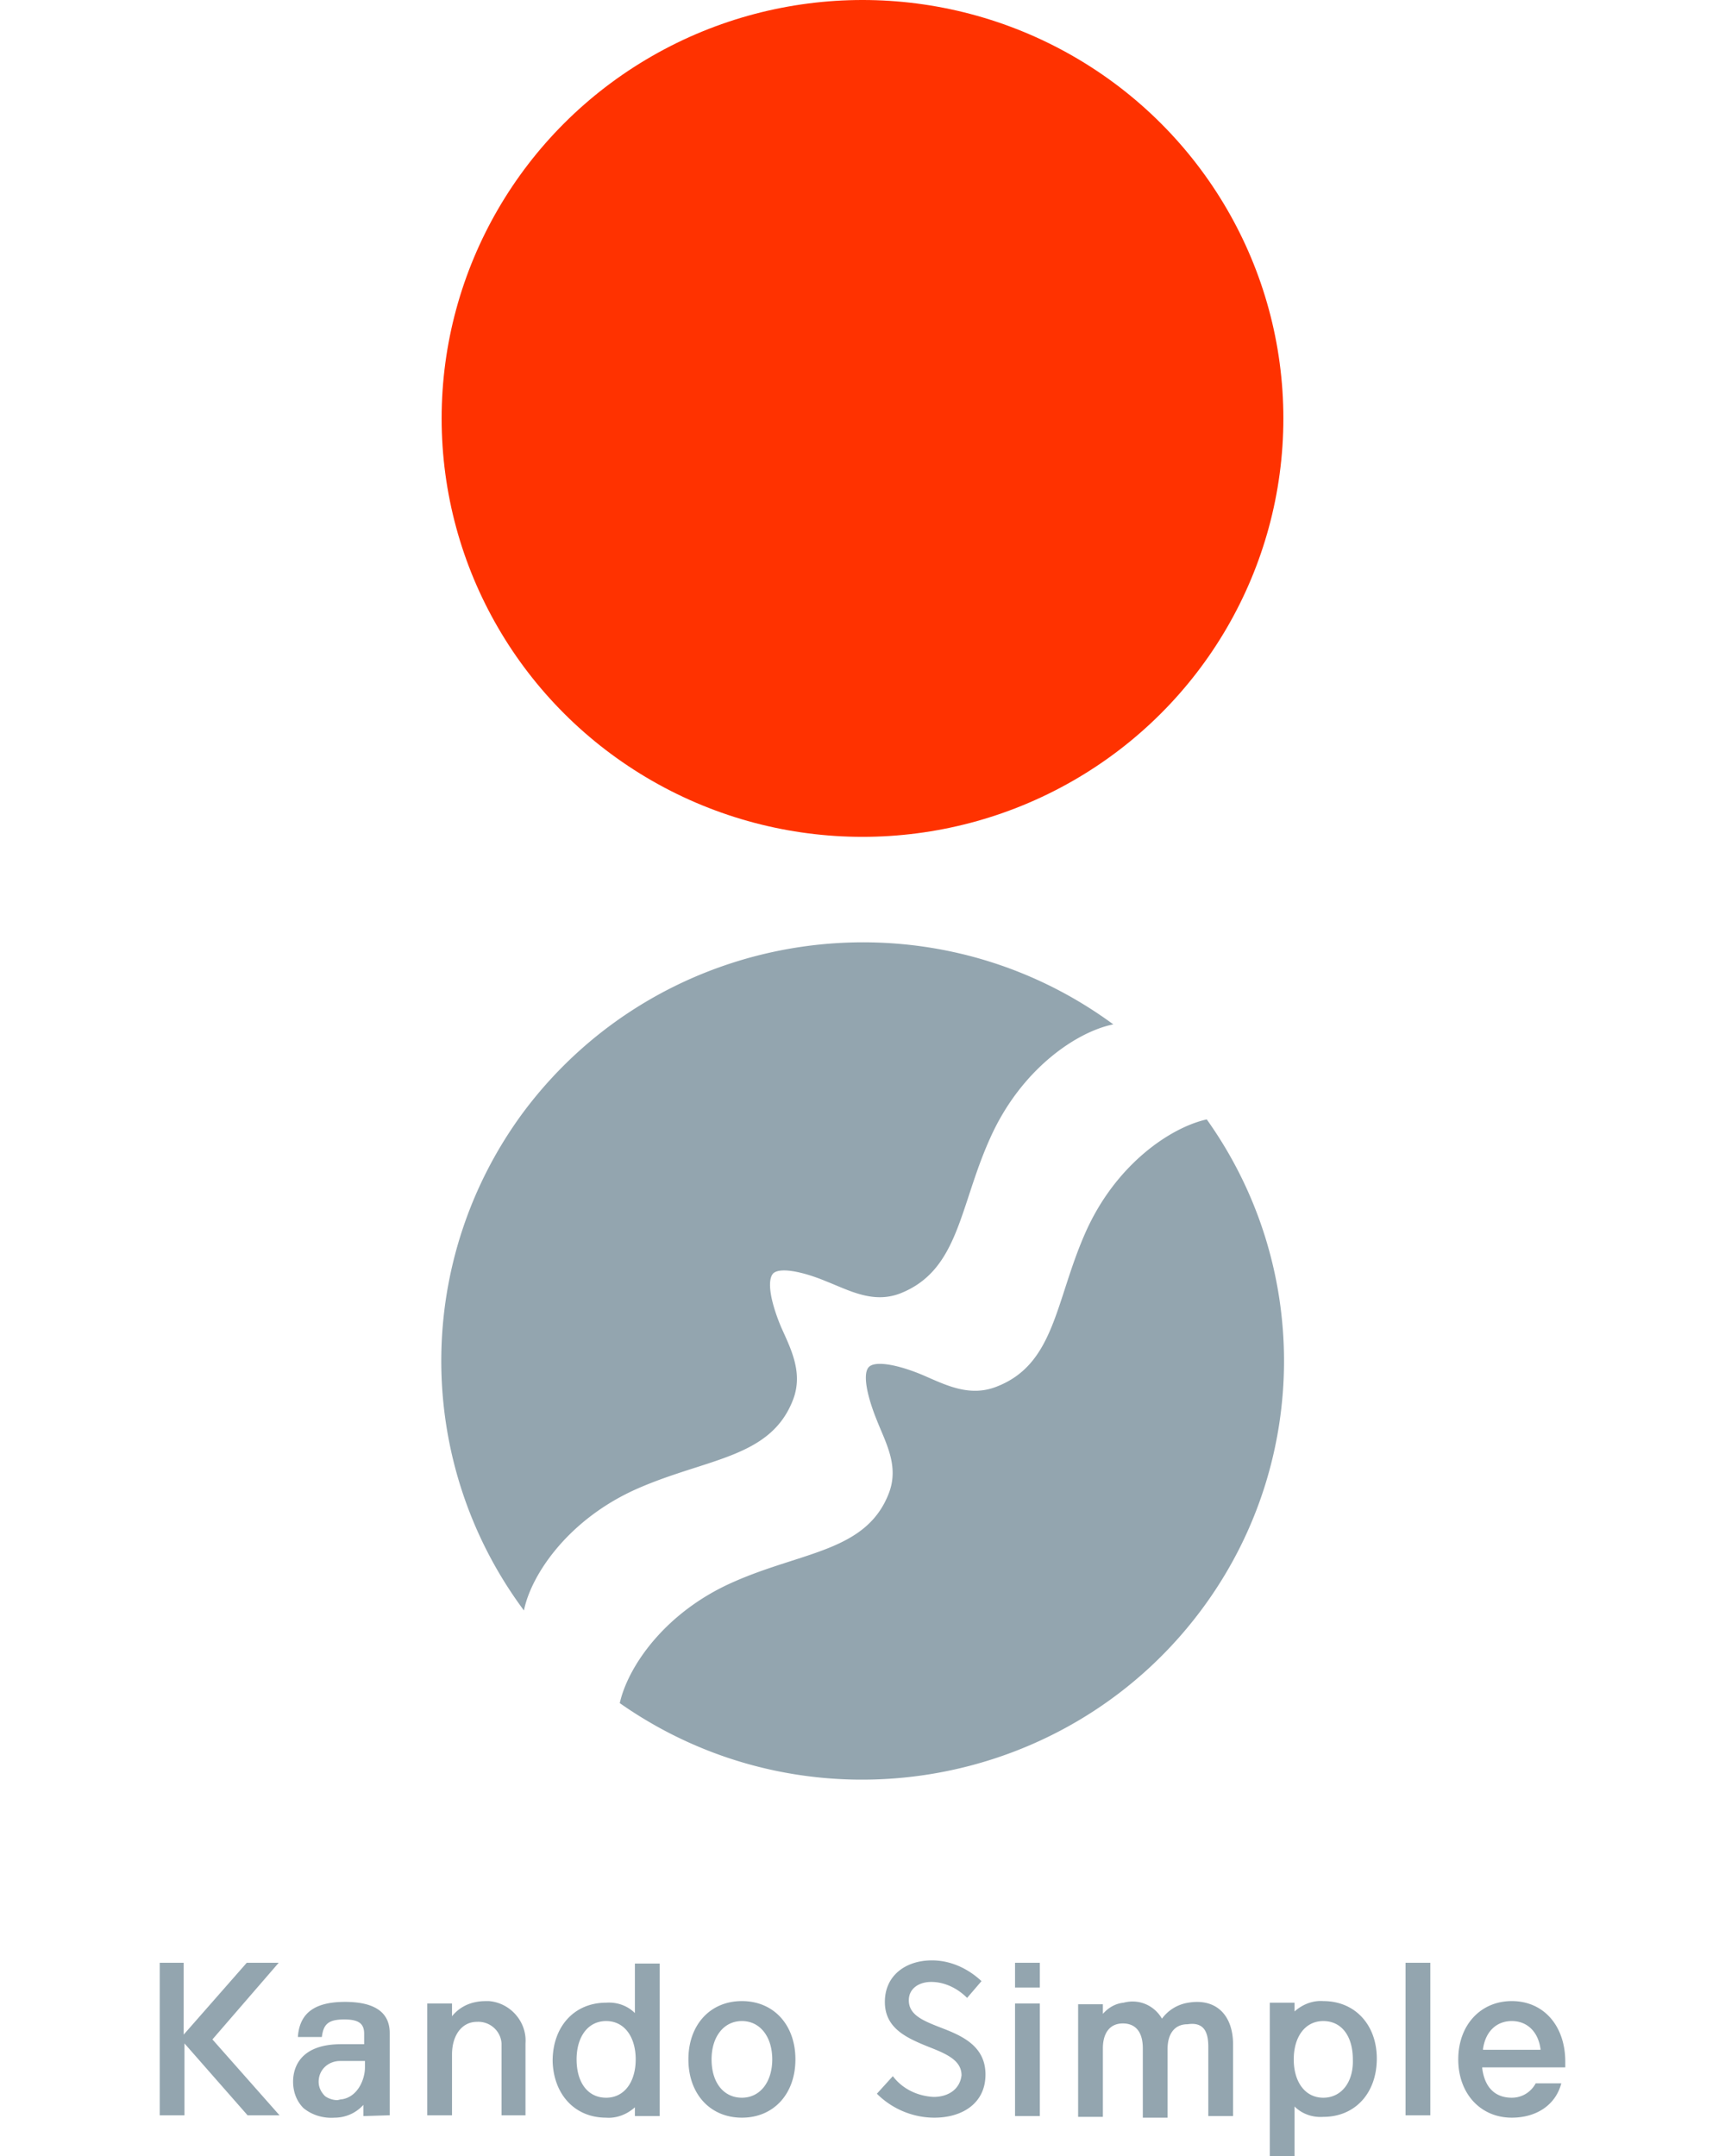 <svg xmlns="http://www.w3.org/2000/svg" viewBox="0 0 216 270" width="216" height="270"><g transform="translate(-257 -158)"><path d="M446.3 408.6c-3.9 0-6.7 3-6.7 7.3s2.8 7.3 6.7 7.3c3.1 0 5.5-1.6 6.2-4.3h-3.2c-.6 1.1-1.7 1.8-3 1.8-2.1 0-3.4-1.3-3.7-3.7v-.1H453v-.7c0-4.5-2.7-7.6-6.7-7.6zm-3.6 6.1v-.1c.3-2.2 1.7-3.5 3.6-3.5s3.3 1.3 3.6 3.5v.1h-7.2zm-92.8-6.1c-4 0-6.7 3-6.7 7.3s2.7 7.3 6.7 7.3 6.7-3 6.7-7.3-2.7-7.3-6.7-7.3zm0 12.1c-2.3 0-3.8-1.9-3.8-4.8 0-2.8 1.5-4.8 3.8-4.8s3.8 2 3.8 4.8-1.5 4.8-3.8 4.8zm-27.1 2.2v-9c.2-2.7-1.9-5.1-4.6-5.3-.5 0-1 0-1.5.1-1.2.2-2.3.8-3.1 1.8v-1.6h-3.1v14h3.1v-7.6c0-2.5 1.3-4.1 3.1-4.1 1.6-.1 3 1.1 3.1 2.7v9h3zm85.5-8.6v8.7h3.1v-9c0-3.5-2-5.8-5.6-5.2-1.3.2-2.5.9-3.3 2-1-1.7-2.9-2.5-4.8-2-1 .1-1.9.6-2.6 1.4V409H392v14.1h3.1v-8.6c0-1.8.8-3.1 2.5-3.1s2.5 1.2 2.5 3.1v8.7h3.1v-8.6c0-1.8.8-3.1 2.5-3.1 2-.3 2.6.9 2.6 2.8zm-24.2-5.4h3.1V423h-3.1zm48.9-5.1h3.1v19.1H433zm-48.9 0h3.1v3.1h-3.1zm-78.3 19.1v-10.3c0-2.6-1.9-3.9-5.6-3.9-3.8 0-5.7 1.4-5.9 4.4h3c.2-1.6.8-2.2 2.8-2.2 1.8 0 2.5.5 2.5 1.8v1.3h-2.9c-4.9 0-6 2.7-6 4.7 0 1.2.4 2.4 1.3 3.3 1.1.9 2.5 1.3 3.9 1.2 1.4 0 2.7-.6 3.6-1.6v1.4l3.3-.1zm-6-2c-.2 0-.4.1-.6.1-.5 0-1.1-.2-1.5-.5-.5-.5-.8-1.1-.8-1.8 0-1.5 1.2-2.6 2.7-2.6h3.1v.8c0 1.5-.9 3.7-2.9 4zm33.1 2.3c1.3.1 2.6-.4 3.6-1.3v1.1h3.1v-19.1h-3.1v6.2c-.9-.9-2.2-1.4-3.6-1.3-4 0-6.7 3-6.7 7.3.1 4.1 2.7 7.1 6.7 7.1zm0-12.1c2.3 0 3.7 2 3.7 4.8s-1.4 4.8-3.7 4.8c-2.3 0-3.7-1.9-3.7-4.8 0-2.8 1.4-4.8 3.7-4.8zm89.8-2.5c-1.3-.1-2.6.4-3.6 1.3v-1.1H416V428h3.1v-6.2c.9.9 2.2 1.4 3.6 1.3 4 0 6.7-3 6.7-7.3 0-4.2-2.7-7.2-6.7-7.2zm0 12.1c-2.3 0-3.7-2-3.7-4.8s1.4-4.8 3.7-4.8c2.3 0 3.7 1.9 3.7 4.8.1 2.8-1.4 4.8-3.7 4.8zm-139.1-7.3l8.3-9.6h-4l-7.9 9v-9h-3v19.1h3.1v-9l7.9 9h4l-8.4-9.5zm90.3 7.2c-2-.1-3.9-1-5.1-2.6l-2 2.2c1.9 1.9 4.5 3 7.2 3 3.5 0 6.4-1.8 6.4-5.4 0-3.5-2.8-4.8-5.4-5.8-2.3-.9-4.2-1.6-4.2-3.5 0-1.5 1.3-2.3 2.8-2.3 1.7 0 3.3.8 4.5 2l1.8-2.1c-1.7-1.6-3.9-2.6-6.2-2.6-3.3 0-5.9 1.9-5.9 5.2 0 3.3 2.7 4.5 5.4 5.6 2.3.9 4.2 1.7 4.2 3.6-.2 1.7-1.6 2.7-3.5 2.7zm-39.294-49.316c23.8 16.7 56.7 11 73.5-12.6 12.9-18.1 12.9-42.4 0-60.5-4.5 1-11.4 5.6-15.2 14.2-3.8 8.6-3.8 16.5-11.2 19.3-3.4 1.3-6.4-.3-9.2-1.5-3.1-1.3-5.9-1.8-6.7-1-.8.8-.3 3.5 1 6.7 1.1 2.8 2.8 5.7 1.5 9.1-2.8 7.3-10.8 7.3-19.4 11.1-8.7 3.8-13.3 10.7-14.3 15.2zm-12-11.6c.9-4.5 5.6-11.5 14.3-15.3 8.7-3.8 16.6-3.8 19.4-11.1 1.3-3.4-.3-6.4-1.5-9.1-1.3-3.1-1.8-5.8-1-6.7.8-.8 3.6-.3 6.7 1 2.8 1.1 5.8 2.8 9.2 1.5 7.4-2.9 7.4-10.9 11.3-19.5 3.9-8.7 10.9-13.3 15.4-14.2-23.4-17.2-56.4-12.3-73.8 10.9a52.352 52.352 0 000 62.5z" fill="#93a5af"/><ellipse cx="365" cy="210.4" rx="52.7" ry="52.4" fill="#ff3200"/></g></svg>
